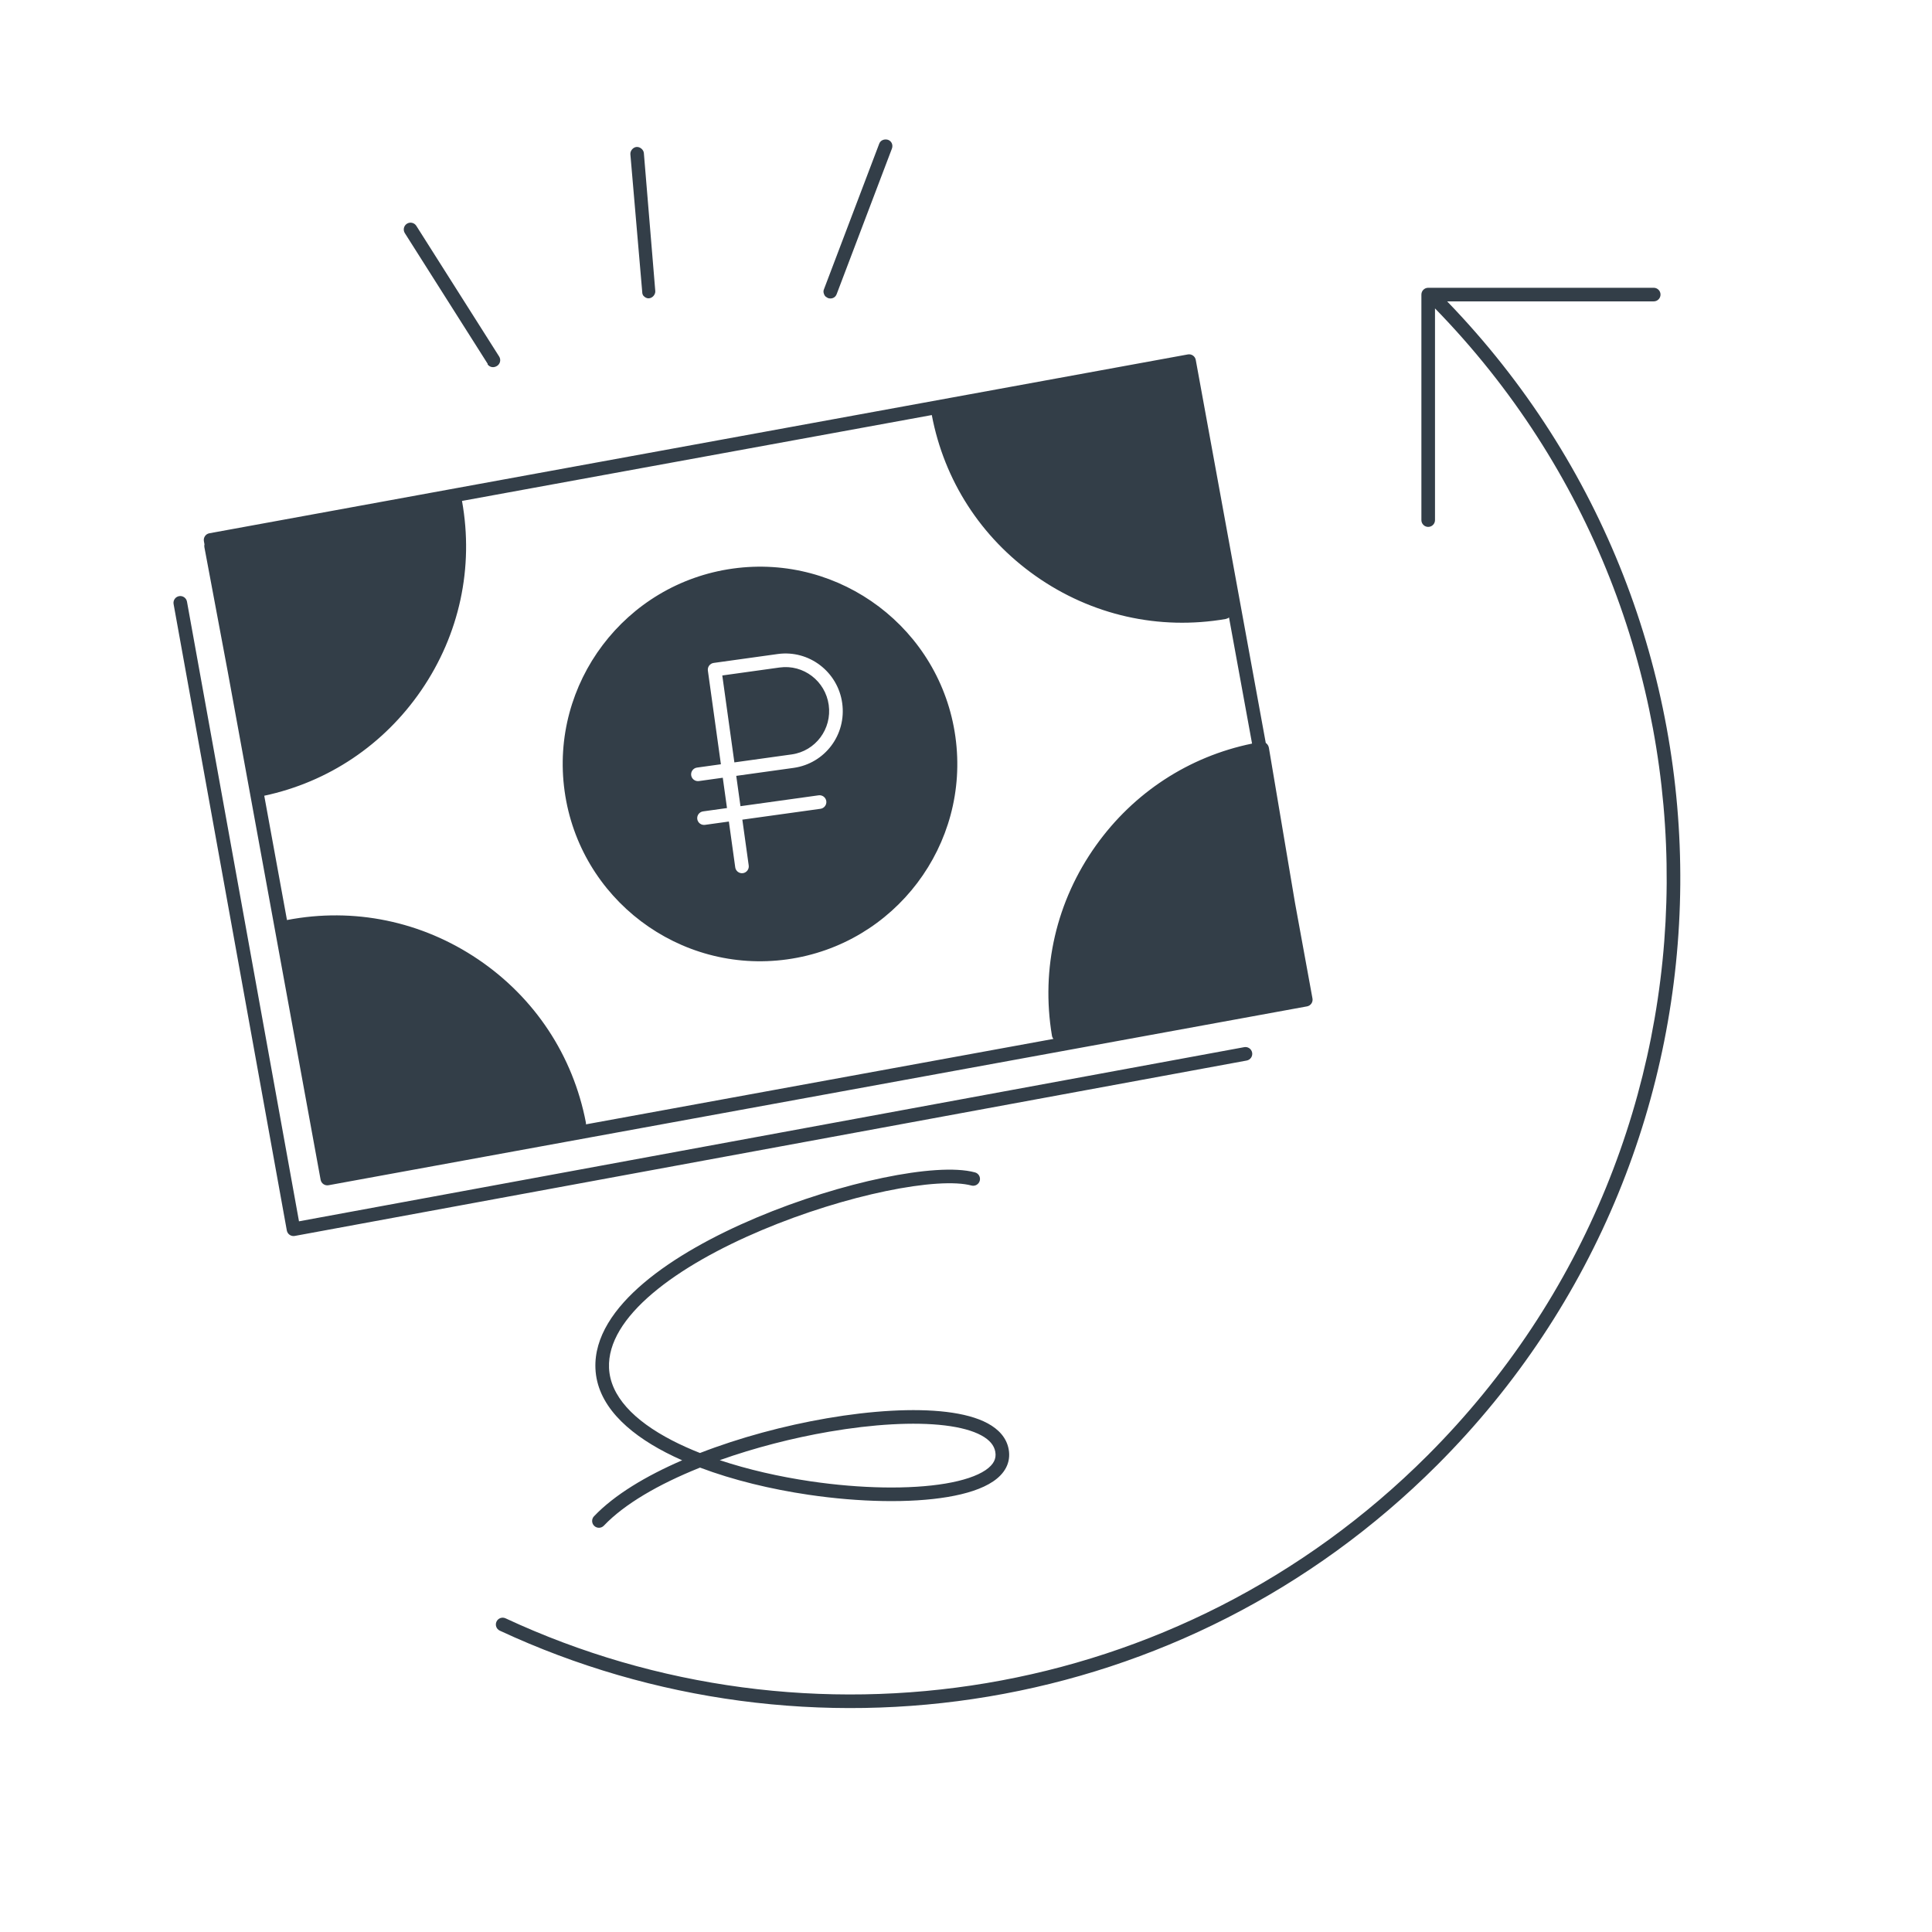 <svg width="380" height="380" viewBox="0 0 380 380" fill="none" xmlns="http://www.w3.org/2000/svg">
<path fill-rule="evenodd" clip-rule="evenodd" d="M162.217 58.136C162.335 58.324 162.506 58.424 162.707 58.541C162.749 58.565 162.791 58.59 162.835 58.617C163.552 58.878 164.303 58.565 164.564 57.848L175.429 29.226C175.69 28.51 175.377 27.759 174.66 27.498C173.979 27.293 173.192 27.55 172.931 28.267L162.066 56.888C161.868 57.328 162.004 57.796 162.217 58.136ZM41.18 104.888C40.453 105.021 39.971 105.718 40.104 106.445L40.217 107.062C40.173 107.242 40.166 107.435 40.203 107.633L44.81 132.191L63.061 232.044C63.194 232.771 63.891 233.253 64.618 233.12L257.072 197.943C257.799 197.81 258.28 197.113 258.147 196.386L254.709 177.574L249.573 147.067C249.511 146.732 249.315 146.394 249.051 146.189C249.021 146.159 248.99 146.131 248.957 146.106L235.19 70.788C235.058 70.061 234.361 69.579 233.634 69.712L41.18 104.888ZM215.562 166.294C222.987 155.885 233.825 148.809 246.264 146.253L241.729 121.443C241.617 121.543 241.482 121.616 241.339 121.668C241.286 121.688 241.24 121.692 241.207 121.695C241.161 121.699 241.138 121.701 241.151 121.737C227.95 124.026 214.65 121.005 203.682 113.277C192.933 105.704 185.712 94.506 183.273 81.637L90.87 98.526C93.225 111.596 90.382 124.798 82.855 135.777C75.517 146.48 64.6 153.817 51.975 156.51L56.45 180.992C56.46 180.986 56.462 180.976 56.456 180.958C69.611 178.424 82.966 181.196 94.076 188.718C105.187 196.24 112.695 207.604 115.23 220.76C115.255 220.891 115.261 221.02 115.251 221.145L207.19 204.34C207.046 204.164 206.945 203.947 206.904 203.7C204.694 190.486 207.77 177.217 215.562 166.294ZM36.776 118.334C36.645 117.607 35.949 117.124 35.221 117.255C34.494 117.387 34.011 118.083 34.143 118.81L56.413 242.016C56.476 242.365 56.676 242.676 56.969 242.878C57.261 243.08 57.623 243.158 57.972 243.093L245.207 208.595C245.934 208.461 246.414 207.763 246.28 207.036C246.146 206.309 245.449 205.829 244.722 205.963L58.808 240.218L36.776 118.334ZM127.641 58.67C127.195 58.714 126.811 58.48 126.506 58.119C126.399 57.949 126.313 57.687 126.32 57.446L123.984 30.318C123.947 29.63 124.541 28.941 125.229 28.904C125.917 28.868 126.606 29.462 126.643 30.15L128.887 57.257C128.924 57.944 128.329 58.633 127.641 58.67ZM95.93 71.703C96.342 72.234 97.08 72.403 97.76 71.976C98.383 71.584 98.573 70.754 98.182 70.131L81.885 44.42C81.494 43.797 80.664 43.607 80.041 43.999C79.417 44.39 79.228 45.22 79.619 45.843L95.916 71.554C95.894 71.646 95.93 71.703 95.93 71.703ZM191.066 233.177C191.779 233.37 192.514 232.948 192.707 232.235C192.899 231.521 192.478 230.787 191.764 230.594C189.797 230.062 187.152 229.949 184.119 230.145C181.062 230.342 177.512 230.861 173.683 231.656C166.026 233.246 157.177 235.956 148.801 239.487C140.436 243.014 132.47 247.39 126.628 252.34C120.827 257.255 116.862 262.962 117.114 269.154C117.401 276.201 123.227 281.685 130.966 285.69C131.996 286.223 133.066 286.734 134.173 287.222C127.044 290.304 120.844 294.023 116.834 298.232C116.325 298.768 116.345 299.615 116.88 300.124C117.416 300.634 118.263 300.613 118.772 300.078C122.823 295.824 129.534 291.94 137.493 288.737L137.688 288.659C144.231 291.132 151.695 292.92 159.055 294.003C169.089 295.481 179.062 295.669 186.397 294.437C190.046 293.824 193.176 292.839 195.333 291.381C196.423 290.645 197.319 289.751 197.878 288.671C198.447 287.57 198.628 286.35 198.393 285.06C197.978 282.778 196.405 281.112 194.27 279.958C192.151 278.812 189.356 278.095 186.161 277.709C179.759 276.936 171.38 277.454 162.623 278.961C154.275 280.397 145.51 282.744 137.678 285.786C135.743 285.023 133.906 284.198 132.196 283.314C124.638 279.402 120.013 274.56 119.788 269.045C119.587 264.109 122.759 259.125 128.357 254.382C133.914 249.673 141.609 245.423 149.84 241.953C158.061 238.488 166.744 235.83 174.227 234.276C177.969 233.499 181.391 233.003 184.292 232.815C187.217 232.626 189.518 232.759 191.066 233.177ZM159.445 291.356C153.305 290.452 147.144 289.055 141.564 287.196C148.441 284.747 155.912 282.831 163.077 281.598C171.697 280.115 179.793 279.635 185.84 280.366C188.871 280.732 191.294 281.391 192.997 282.312C194.684 283.223 195.537 284.312 195.76 285.539C195.893 286.268 195.789 286.885 195.501 287.441C195.203 288.017 194.668 288.601 193.835 289.164C192.146 290.305 189.458 291.209 185.954 291.798C178.982 292.969 169.307 292.808 159.445 291.356ZM144.443 149.953L155.707 148.386C160.412 147.731 163.654 143.363 163 138.658C162.346 133.953 158.034 130.635 153.329 131.29L142.065 132.857L144.443 149.953ZM154.83 188.697C176.032 185.748 190.866 166.121 187.917 144.919C184.968 123.717 165.341 108.882 144.139 111.831C122.937 114.78 108.102 134.408 111.051 155.61C114 176.812 133.628 191.646 154.83 188.697ZM156.076 151.036L144.811 152.603L145.641 158.567L161.014 156.428C161.743 156.327 162.422 156.84 162.523 157.569C162.625 158.298 162.111 158.978 161.382 159.079L146.009 161.217L147.263 170.229C147.364 170.958 146.851 171.637 146.122 171.739C145.393 171.84 144.714 171.327 144.612 170.598L143.359 161.586L138.654 162.24C137.925 162.342 137.246 161.828 137.144 161.099C137.043 160.37 137.556 159.691 138.285 159.59L142.99 158.935L142.161 152.972L137.456 153.626C136.727 153.727 136.048 153.214 135.946 152.485C135.845 151.756 136.358 151.077 137.087 150.976L141.792 150.321L139.23 131.9C139.128 131.171 139.642 130.492 140.371 130.39L152.961 128.639C159.123 127.782 164.794 132.127 165.651 138.289C166.517 144.518 162.238 150.179 156.076 151.036ZM280.909 56.602C280.17 56.602 279.57 57.201 279.57 57.94V102.296C279.57 103.035 280.17 103.634 280.909 103.634C281.647 103.634 282.247 103.035 282.247 102.296V60.661C343.491 123.473 343.005 224.04 280.79 286.254C231.746 335.297 158.865 345.983 99.433 318.303C98.763 317.991 97.967 318.281 97.655 318.951C97.343 319.621 97.633 320.417 98.303 320.729C158.722 348.868 232.818 338.01 282.683 288.146C345.774 225.055 346.425 123.169 284.634 59.278H325.265C326.004 59.278 326.603 58.679 326.603 57.94C326.603 57.201 326.004 56.602 325.265 56.602H280.909Z" fill="#333E48"/>
</svg>
